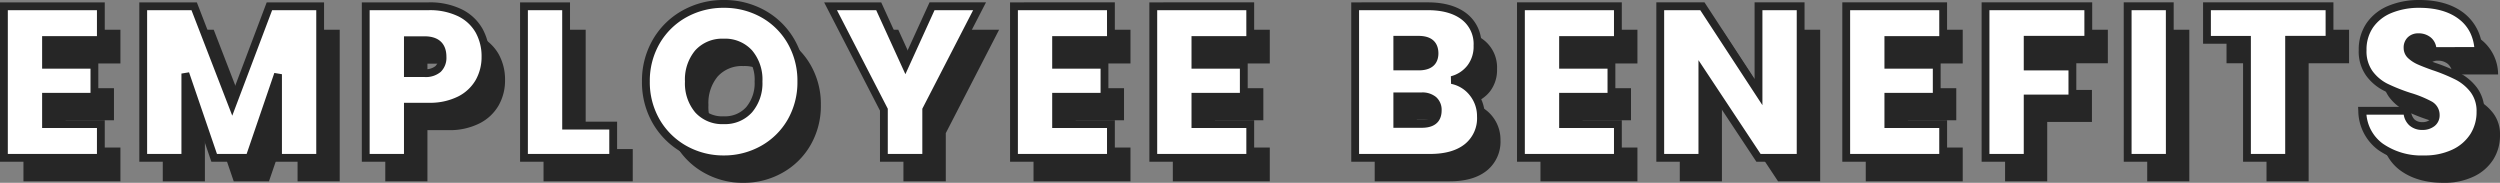 <svg xmlns="http://www.w3.org/2000/svg" width="639.545" height="46.765" viewBox="0 0 639.545 46.765"><rect x="0" y="0" width="639.545" height="46.765" fill="#808080" stroke="none"/><g transform="translate(13112.195 -11952.62)"><path d="M-305.415-30.14v6.325h12.375v8.2h-12.375v6.985h14.025V0h-24.805V-38.775h24.805v8.635Zm70.125-8.635V0h-10.78V-21.4L-253.385,0h-9.02l-7.37-21.56V0h-10.78V-38.775h13.035l9.735,25.19,9.515-25.19Zm42.295,12.925a12.853,12.853,0,0,1-1.622,6.408,11.721,11.721,0,0,1-4.9,4.62,16.929,16.929,0,0,1-8,1.733h-5.335V0h-10.78V-38.775h16.115a17.5,17.5,0,0,1,7.947,1.65,11.344,11.344,0,0,1,4.923,4.565A13.385,13.385,0,0,1-192.995-25.85Zm-15.565,4.18q4.565,0,4.565-4.18,0-4.235-4.565-4.235h-4.29v8.415Zm36.19,13.42h12.045V0H-183.15V-38.775h10.78ZM-132.055.385a20.133,20.133,0,0,1-10.01-2.558A19.059,19.059,0,0,1-149.3-9.267a19.858,19.858,0,0,1-2.668-10.258A19.858,19.858,0,0,1-149.3-29.783a18.857,18.857,0,0,1,7.232-7.068,20.305,20.305,0,0,1,10.01-2.53,20.259,20.259,0,0,1,10.038,2.53,18.715,18.715,0,0,1,7.177,7.068,20.018,20.018,0,0,1,2.64,10.257,20.018,20.018,0,0,1-2.64,10.258,18.859,18.859,0,0,1-7.205,7.095A20.133,20.133,0,0,1-132.055.385Zm0-10.01a8.271,8.271,0,0,0,6.518-2.695,10.455,10.455,0,0,0,2.393-7.205,10.517,10.517,0,0,0-2.393-7.287,8.313,8.313,0,0,0-6.518-2.668,8.294,8.294,0,0,0-6.545,2.668,10.6,10.6,0,0,0-2.365,7.287,10.51,10.51,0,0,0,2.365,7.233A8.294,8.294,0,0,0-132.055-9.625Zm65.45-29.15L-80.245-12.32V0H-91.08V-12.32l-13.64-26.455H-92.4l6.82,14.96,6.82-14.96Zm19.58,8.635v6.325H-34.65v8.2H-47.025v6.985H-33V0H-57.8V-38.775H-33v8.635Zm35.64,0v6.325H.99v8.2H-11.385v6.985H2.64V0H-22.165V-38.775H2.64v8.635ZM54.23-19.91a9.132,9.132,0,0,1,5.417,3.383,9.531,9.531,0,0,1,2.007,5.967,9.493,9.493,0,0,1-3.41,7.755Q54.835,0,48.675,0H29.48V-38.775H48.07q5.94,0,9.322,2.64a8.877,8.877,0,0,1,3.382,7.425,8.95,8.95,0,0,1-1.787,5.693A8.879,8.879,0,0,1,54.23-19.91ZM40.26-23.375h5.445q4.07,0,4.07-3.355,0-3.465-4.07-3.465H40.26ZM46.53-8.69q4.07,0,4.07-3.41a3.383,3.383,0,0,0-1.072-2.7,4.5,4.5,0,0,0-3.053-.935H40.26v7.04ZM82.665-30.14v6.325H95.04v8.2H82.665v6.985H96.69V0H71.885V-38.775H96.69v8.635ZM143.44,0H132.66L118.305-21.67V0h-10.78V-38.775h10.78L132.66-16.83V-38.775h10.78Zm22.44-30.14v6.325h12.375v8.2H165.88v6.985h14.025V0H155.1V-38.775h24.805v8.635Zm51.15-8.635v8.58H201.52v6.82h11.44v8.195H201.52V0H190.74V-38.775Zm20.845,0V0H227.1V-38.775Zm40.865,0v8.58H268.4V0H257.62V-30.2H247.39v-8.58ZM302.885.385q-6.765,0-11.11-3.218a11.626,11.626,0,0,1-4.675-9.213h11.5a4.29,4.29,0,0,0,1.21,2.97,3.889,3.889,0,0,0,2.7.935,3.89,3.89,0,0,0,2.447-.743,2.458,2.458,0,0,0,.962-2.063,2.916,2.916,0,0,0-1.595-2.64,28.111,28.111,0,0,0-5.17-2.09,46.56,46.56,0,0,1-6.133-2.448,11.764,11.764,0,0,1-4.07-3.465,9.609,9.609,0,0,1-1.732-5.968,10.878,10.878,0,0,1,1.87-6.407,11.571,11.571,0,0,1,5.17-4.042,19.292,19.292,0,0,1,7.48-1.375q6.765,0,10.807,3.162a11.375,11.375,0,0,1,4.318,8.883H305.14a3.454,3.454,0,0,0-1.072-2.64,3.851,3.851,0,0,0-2.613-.88,2.794,2.794,0,0,0-1.98.715,2.64,2.64,0,0,0-.77,2.035,2.512,2.512,0,0,0,.853,1.9,7.825,7.825,0,0,0,2.117,1.375q1.265.578,3.74,1.458a45.953,45.953,0,0,1,6.078,2.5,12.417,12.417,0,0,1,4.125,3.465,8.909,8.909,0,0,1,1.732,5.638,11.414,11.414,0,0,1-1.732,6.215,11.9,11.9,0,0,1-5.005,4.345A17.461,17.461,0,0,1,302.885.385Z" transform="translate(-12790 11999)" fill="#262626"/><path d="M-305.415-30.14v6.325h12.375v8.2h-12.375v6.985h14.025V0h-24.805V-38.775h24.805v8.635Zm70.125-8.635V0h-10.78V-21.4L-253.385,0h-9.02l-7.37-21.56V0h-10.78V-38.775h13.035l9.735,25.19,9.515-25.19Zm42.295,12.925a12.853,12.853,0,0,1-1.622,6.408,11.721,11.721,0,0,1-4.9,4.62,16.929,16.929,0,0,1-8,1.733h-5.335V0h-10.78V-38.775h16.115a17.5,17.5,0,0,1,7.947,1.65,11.344,11.344,0,0,1,4.923,4.565A13.385,13.385,0,0,1-192.995-25.85Zm-15.565,4.18q4.565,0,4.565-4.18,0-4.235-4.565-4.235h-4.29v8.415Zm36.19,13.42h12.045V0H-183.15V-38.775h10.78ZM-132.055.385a20.133,20.133,0,0,1-10.01-2.558A19.059,19.059,0,0,1-149.3-9.267a19.858,19.858,0,0,1-2.668-10.258A19.858,19.858,0,0,1-149.3-29.783a18.857,18.857,0,0,1,7.232-7.068,20.305,20.305,0,0,1,10.01-2.53,20.259,20.259,0,0,1,10.038,2.53,18.715,18.715,0,0,1,7.177,7.068,20.018,20.018,0,0,1,2.64,10.257,20.018,20.018,0,0,1-2.64,10.258,18.859,18.859,0,0,1-7.205,7.095A20.133,20.133,0,0,1-132.055.385Zm0-10.01a8.271,8.271,0,0,0,6.518-2.695,10.455,10.455,0,0,0,2.393-7.205,10.517,10.517,0,0,0-2.393-7.287,8.313,8.313,0,0,0-6.518-2.668,8.294,8.294,0,0,0-6.545,2.668,10.6,10.6,0,0,0-2.365,7.287,10.51,10.51,0,0,0,2.365,7.233A8.294,8.294,0,0,0-132.055-9.625Zm65.45-29.15L-80.245-12.32V0H-91.08V-12.32l-13.64-26.455H-92.4l6.82,14.96,6.82-14.96Zm19.58,8.635v6.325H-34.65v8.2H-47.025v6.985H-33V0H-57.8V-38.775H-33v8.635Zm35.64,0v6.325H.99v8.2H-11.385v6.985H2.64V0H-22.165V-38.775H2.64v8.635ZM54.23-19.91a9.132,9.132,0,0,1,5.417,3.383,9.531,9.531,0,0,1,2.007,5.967,9.493,9.493,0,0,1-3.41,7.755Q54.835,0,48.675,0H29.48V-38.775H48.07q5.94,0,9.322,2.64a8.877,8.877,0,0,1,3.382,7.425,8.95,8.95,0,0,1-1.787,5.693A8.879,8.879,0,0,1,54.23-19.91ZM40.26-23.375h5.445q4.07,0,4.07-3.355,0-3.465-4.07-3.465H40.26ZM46.53-8.69q4.07,0,4.07-3.41a3.383,3.383,0,0,0-1.072-2.7,4.5,4.5,0,0,0-3.053-.935H40.26v7.04ZM82.665-30.14v6.325H95.04v8.2H82.665v6.985H96.69V0H71.885V-38.775H96.69v8.635ZM143.44,0H132.66L118.305-21.67V0h-10.78V-38.775h10.78L132.66-16.83V-38.775h10.78Zm22.44-30.14v6.325h12.375v8.2H165.88v6.985h14.025V0H155.1V-38.775h24.805v8.635Zm51.15-8.635v8.58H201.52v6.82h11.44v8.195H201.52V0H190.74V-38.775Zm20.845,0V0H227.1V-38.775Zm40.865,0v8.58H268.4V0H257.62V-30.2H247.39v-8.58ZM302.885.385q-6.765,0-11.11-3.218a11.626,11.626,0,0,1-4.675-9.213h11.5a4.29,4.29,0,0,0,1.21,2.97,3.889,3.889,0,0,0,2.7.935,3.89,3.89,0,0,0,2.447-.743,2.458,2.458,0,0,0,.962-2.063,2.916,2.916,0,0,0-1.595-2.64,28.111,28.111,0,0,0-5.17-2.09,46.56,46.56,0,0,1-6.133-2.448,11.764,11.764,0,0,1-4.07-3.465,9.609,9.609,0,0,1-1.732-5.968,10.878,10.878,0,0,1,1.87-6.407,11.571,11.571,0,0,1,5.17-4.042,19.292,19.292,0,0,1,7.48-1.375q6.765,0,10.807,3.162a11.375,11.375,0,0,1,4.318,8.883H305.14a3.454,3.454,0,0,0-1.072-2.64,3.851,3.851,0,0,0-2.613-.88,2.794,2.794,0,0,0-1.98.715,2.64,2.64,0,0,0-.77,2.035,2.512,2.512,0,0,0,.853,1.9,7.825,7.825,0,0,0,2.117,1.375q1.265.578,3.74,1.458a45.953,45.953,0,0,1,6.078,2.5,12.417,12.417,0,0,1,4.125,3.465,8.909,8.909,0,0,1,1.732,5.638,11.414,11.414,0,0,1-1.732,6.215,11.9,11.9,0,0,1-5.005,4.345A17.461,17.461,0,0,1,302.885.385Z" transform="translate(-12795 11993)" fill="#fff"/><path d="M-132.055-40.38a21.34,21.34,0,0,1,10.525,2.657,19.787,19.787,0,0,1,7.555,7.438,21.1,21.1,0,0,1,2.776,10.76,21.1,21.1,0,0,1-2.776,10.76A19.931,19.931,0,0,1-121.556-1.3a21.213,21.213,0,0,1-10.5,2.685,21.213,21.213,0,0,1-10.5-2.685,20.133,20.133,0,0,1-7.606-7.461,20.934,20.934,0,0,1-2.805-10.764,20.934,20.934,0,0,1,2.805-10.764,19.93,19.93,0,0,1,7.61-7.435A21.386,21.386,0,0,1-132.055-40.38Zm0,39.765a19.237,19.237,0,0,0,9.521-2.43A17.958,17.958,0,0,0-115.7-9.77a19.123,19.123,0,0,0,2.5-9.755,19.123,19.123,0,0,0-2.5-9.755,17.812,17.812,0,0,0-6.8-6.7,19.363,19.363,0,0,0-9.551-2.4,19.409,19.409,0,0,0-9.525,2.4,17.955,17.955,0,0,0-6.855,6.7,18.962,18.962,0,0,0-2.53,9.751,18.962,18.962,0,0,0,2.53,9.751,18.157,18.157,0,0,0,6.859,6.729A19.236,19.236,0,0,0-132.055-.615ZM301.73-40.38c4.718,0,8.561,1.135,11.424,3.375a12.381,12.381,0,0,1,4.7,9.622l.05,1.048H304.171l-.03-.969a2.5,2.5,0,0,0-.727-1.915,2.864,2.864,0,0,0-1.958-.636,1.819,1.819,0,0,0-1.3.448,1.683,1.683,0,0,0-.45,1.3,1.52,1.52,0,0,0,.536,1.167,6.872,6.872,0,0,0,1.85,1.2c.813.371,2.043.85,3.657,1.424a47.132,47.132,0,0,1,6.2,2.557,13.467,13.467,0,0,1,4.455,3.739,9.92,9.92,0,0,1,1.943,6.251,12.45,12.45,0,0,1-1.886,6.748,12.934,12.934,0,0,1-5.413,4.711,18.527,18.527,0,0,1-8.166,1.7,19.23,19.23,0,0,1-11.7-3.414A12.632,12.632,0,0,1,286.1-11.99l-.058-1.055h13.474l.075.919a3.382,3.382,0,0,0,.88,2.306,2.9,2.9,0,0,0,2.028.68,2.9,2.9,0,0,0,1.837-.534,1.461,1.461,0,0,0,.573-1.271,1.919,1.919,0,0,0-1.1-1.777,27.378,27.378,0,0,0-4.972-2l-.009,0a47.752,47.752,0,0,1-6.268-2.5,12.81,12.81,0,0,1-4.415-3.753,10.619,10.619,0,0,1-1.936-6.572,11.9,11.9,0,0,1,2.051-6.982,12.607,12.607,0,0,1,5.6-4.392A20.371,20.371,0,0,1,301.73-40.38Zm14.039,12.045a11.41,11.41,0,0,0-1.03-3.643,9.811,9.811,0,0,0-2.817-3.451c-2.5-1.958-5.931-2.95-10.191-2.95a18.391,18.391,0,0,0-7.1,1.3,10.639,10.639,0,0,0-4.736,3.693,9.948,9.948,0,0,0-1.689,5.833,8.689,8.689,0,0,0,1.529,5.363,10.829,10.829,0,0,0,3.725,3.177,45.806,45.806,0,0,0,5.992,2.389,28.694,28.694,0,0,1,5.365,2.178,3.917,3.917,0,0,1,2.089,3.5,3.467,3.467,0,0,1-1.352,2.854,4.879,4.879,0,0,1-3.058.951,4.874,4.874,0,0,1-3.362-1.19,4.745,4.745,0,0,1-1.415-2.715h-9.531a10.307,10.307,0,0,0,4.178,7.409A17.292,17.292,0,0,0,302.885-.615a16.56,16.56,0,0,0,7.29-1.494,10.968,10.968,0,0,0,4.6-3.979,10.482,10.482,0,0,0,1.579-5.682,7.979,7.979,0,0,0-1.522-5.024,11.482,11.482,0,0,0-3.8-3.191,45.188,45.188,0,0,0-5.943-2.445l-.01,0c-1.669-.594-2.955-1.1-3.82-1.49a8.852,8.852,0,0,1-2.385-1.554,3.532,3.532,0,0,1-1.169-2.628,3.607,3.607,0,0,1,1.09-2.768,3.775,3.775,0,0,1,2.66-.982,4.837,4.837,0,0,1,3.267,1.124,4.06,4.06,0,0,1,1.315,2.4Zm-632.964-11.44h26.8V-29.14h-14.025v4.325h12.375v10.2h-12.375v4.985h14.025V1h-26.8Zm24.8,2h-22.8V-1h22.8V-7.635h-14.025V-16.62h12.375v-6.195h-12.375V-31.14h14.025Zm10.835-2h14.721l9.039,23.388,8.834-23.388h14.671V1h-12.78V-15.379L-252.67,1h-10.45l-5.655-16.543V1h-12.78Zm13.349,2h-11.349V-1h8.78V-21.56l1.946-.323L-261.69-1h7.59l7.084-20.719,1.946.324V-1h8.78V-37.775h-11.289l-10.2,26.992Zm43.576-2h17.115a18.562,18.562,0,0,1,8.4,1.757,12.377,12.377,0,0,1,5.342,4.965,14.431,14.431,0,0,1,1.78,7.2,13.9,13.9,0,0,1-1.751,6.9,12.755,12.755,0,0,1-5.3,5.014,17.985,17.985,0,0,1-8.47,1.849h-4.335V1h-12.78Zm17.115,25.685a16.03,16.03,0,0,0,7.535-1.616,10.792,10.792,0,0,0,4.491-4.226,11.924,11.924,0,0,0,1.494-5.918,12.461,12.461,0,0,0-1.52-6.217,10.414,10.414,0,0,0-4.5-4.165,16.6,16.6,0,0,0-7.5-1.543H-222.63V-1h8.78V-14.09Zm23.365-25.685h12.78V-9.25h12.045V1H-184.15Zm10.78,2h-8.78V-1h20.825V-7.25H-173.37Zm67.009-2h14.6l6.177,13.549L-79.4-39.775h14.439l-14.281,27.7V1H-92.08V-12.077Zm13.318,2h-10.036l13,25.212V-1h8.835V-12.563l.111-.216,12.888-25h-9.871L-85.58-21.4Zm34.238-2H-32V-29.14H-46.025v4.325H-33.65v10.2H-46.025v4.985H-32V1H-58.8Zm24.805,2H-56.8V-1H-34V-7.635H-48.025V-16.62H-35.65v-6.195H-48.025V-31.14H-34Zm10.835-2H3.64V-29.14H-10.385v4.325H1.99v10.2H-10.385v4.985H3.64V1H-23.165Zm24.805,2H-21.165V-1H1.64V-7.635H-12.385V-16.62H-.01v-6.195H-12.385V-31.14H1.64Zm26.84-2H48.07c4.17,0,7.513.959,9.938,2.852a9.868,9.868,0,0,1,3.767,8.213,9.964,9.964,0,0,1-2,6.309A9.617,9.617,0,0,1,57-19.986a9.881,9.881,0,0,1,3.441,2.849,10.552,10.552,0,0,1,2.215,6.577A10.489,10.489,0,0,1,58.88-2.033C56.434-.02,53,1,48.675,1H28.48ZM48.675-1c3.85,0,6.856-.867,8.935-2.577a8.471,8.471,0,0,0,3.045-6.983,8.482,8.482,0,0,0-1.8-5.358,8.09,8.09,0,0,0-4.845-3.016l-.047-1.939A7.835,7.835,0,0,0,58.2-23.634a7.913,7.913,0,0,0,1.575-5.076,7.863,7.863,0,0,0-3-6.637c-2.064-1.611-4.994-2.428-8.707-2.428H30.48V-1Zm22.21-38.775H97.69V-29.14H83.665v4.325H96.04v10.2H83.665v4.985H97.69V1H70.885Zm24.805,2H72.885V-1H95.69V-7.635H81.665V-16.62H94.04v-6.195H81.665V-31.14H95.69Zm10.835-2h12.321l12.814,19.59v-19.59h12.78V1H132.123L119.305-18.35V1h-12.78Zm11.239,2h-9.239V-1h8.78V-24.99L133.2-1h9.243V-37.775h-8.78v24.3Zm36.336-2h26.8V-29.14H166.88v4.325h12.375v10.2H166.88v4.985h14.025V1H154.1Zm24.8,2H156.1V-1h22.8V-7.635H164.88V-16.62h12.375v-6.195H164.88V-31.14h14.025Zm10.835-2h28.29V-29.2H202.52v4.82h11.44V-14.18H202.52V1H189.74Zm26.29,2H191.74V-1h8.78V-16.18h11.44v-6.195H200.52V-31.2h15.51Zm10.065-2h12.78V1H226.1Zm10.78,2H228.1V-1h8.78Zm9.515-2h33.35V-29.2H269.4V1H256.62V-29.2H246.39Zm31.35,2H248.39v6.58h10.23V-1h8.78V-31.2h10.34ZM39.26-31.2h6.445c4.411,0,5.07,2.8,5.07,4.465,0,1.626-.659,4.355-5.07,4.355H39.26Zm6.445,6.82a3.821,3.821,0,0,0,2.416-.61,2.118,2.118,0,0,0,.654-1.745,2.27,2.27,0,0,0-.666-1.837,3.711,3.711,0,0,0-2.4-.628H41.26v4.82Zm-259.555-6.71h5.29c3.589,0,5.565,1.859,5.565,5.235a5.008,5.008,0,0,1-1.466,3.873,5.886,5.886,0,0,1-4.1,1.307h-5.29Zm5.29,8.415a4.015,4.015,0,0,0,2.748-.782,3.083,3.083,0,0,0,.817-2.4,3.167,3.167,0,0,0-.821-2.443,3.972,3.972,0,0,0-2.744-.792h-3.29v6.415Zm76.5-7.81a9.307,9.307,0,0,1,7.262,3,11.523,11.523,0,0,1,2.648,7.955,11.464,11.464,0,0,1-2.645,7.869,9.266,9.266,0,0,1-7.265,3.031,9.287,9.287,0,0,1-7.293-3,11.518,11.518,0,0,1-2.617-7.9,11.6,11.6,0,0,1,2.617-7.951A9.287,9.287,0,0,1-132.055-30.48Zm0,19.855a7.256,7.256,0,0,0,5.77-2.359,9.54,9.54,0,0,0,2.14-6.541,9.607,9.607,0,0,0-2.137-6.62,7.3,7.3,0,0,0-5.773-2.335,7.28,7.28,0,0,0-5.8,2.331,9.685,9.685,0,0,0-2.113,6.624,9.6,9.6,0,0,0,2.113,6.569A7.28,7.28,0,0,0-132.055-10.625ZM39.26-16.73h7.215a5.478,5.478,0,0,1,3.71,1.181A4.351,4.351,0,0,1,51.6-12.1c0,1.647-.659,4.41-5.07,4.41H39.26Zm7.27,7.04a3.765,3.765,0,0,0,2.41-.619A2.193,2.193,0,0,0,49.6-12.1a2.419,2.419,0,0,0-.73-1.941,3.582,3.582,0,0,0-2.4-.689H41.26v5.04Z" transform="translate(-12795 11993)" fill="#262626"/></g></svg>